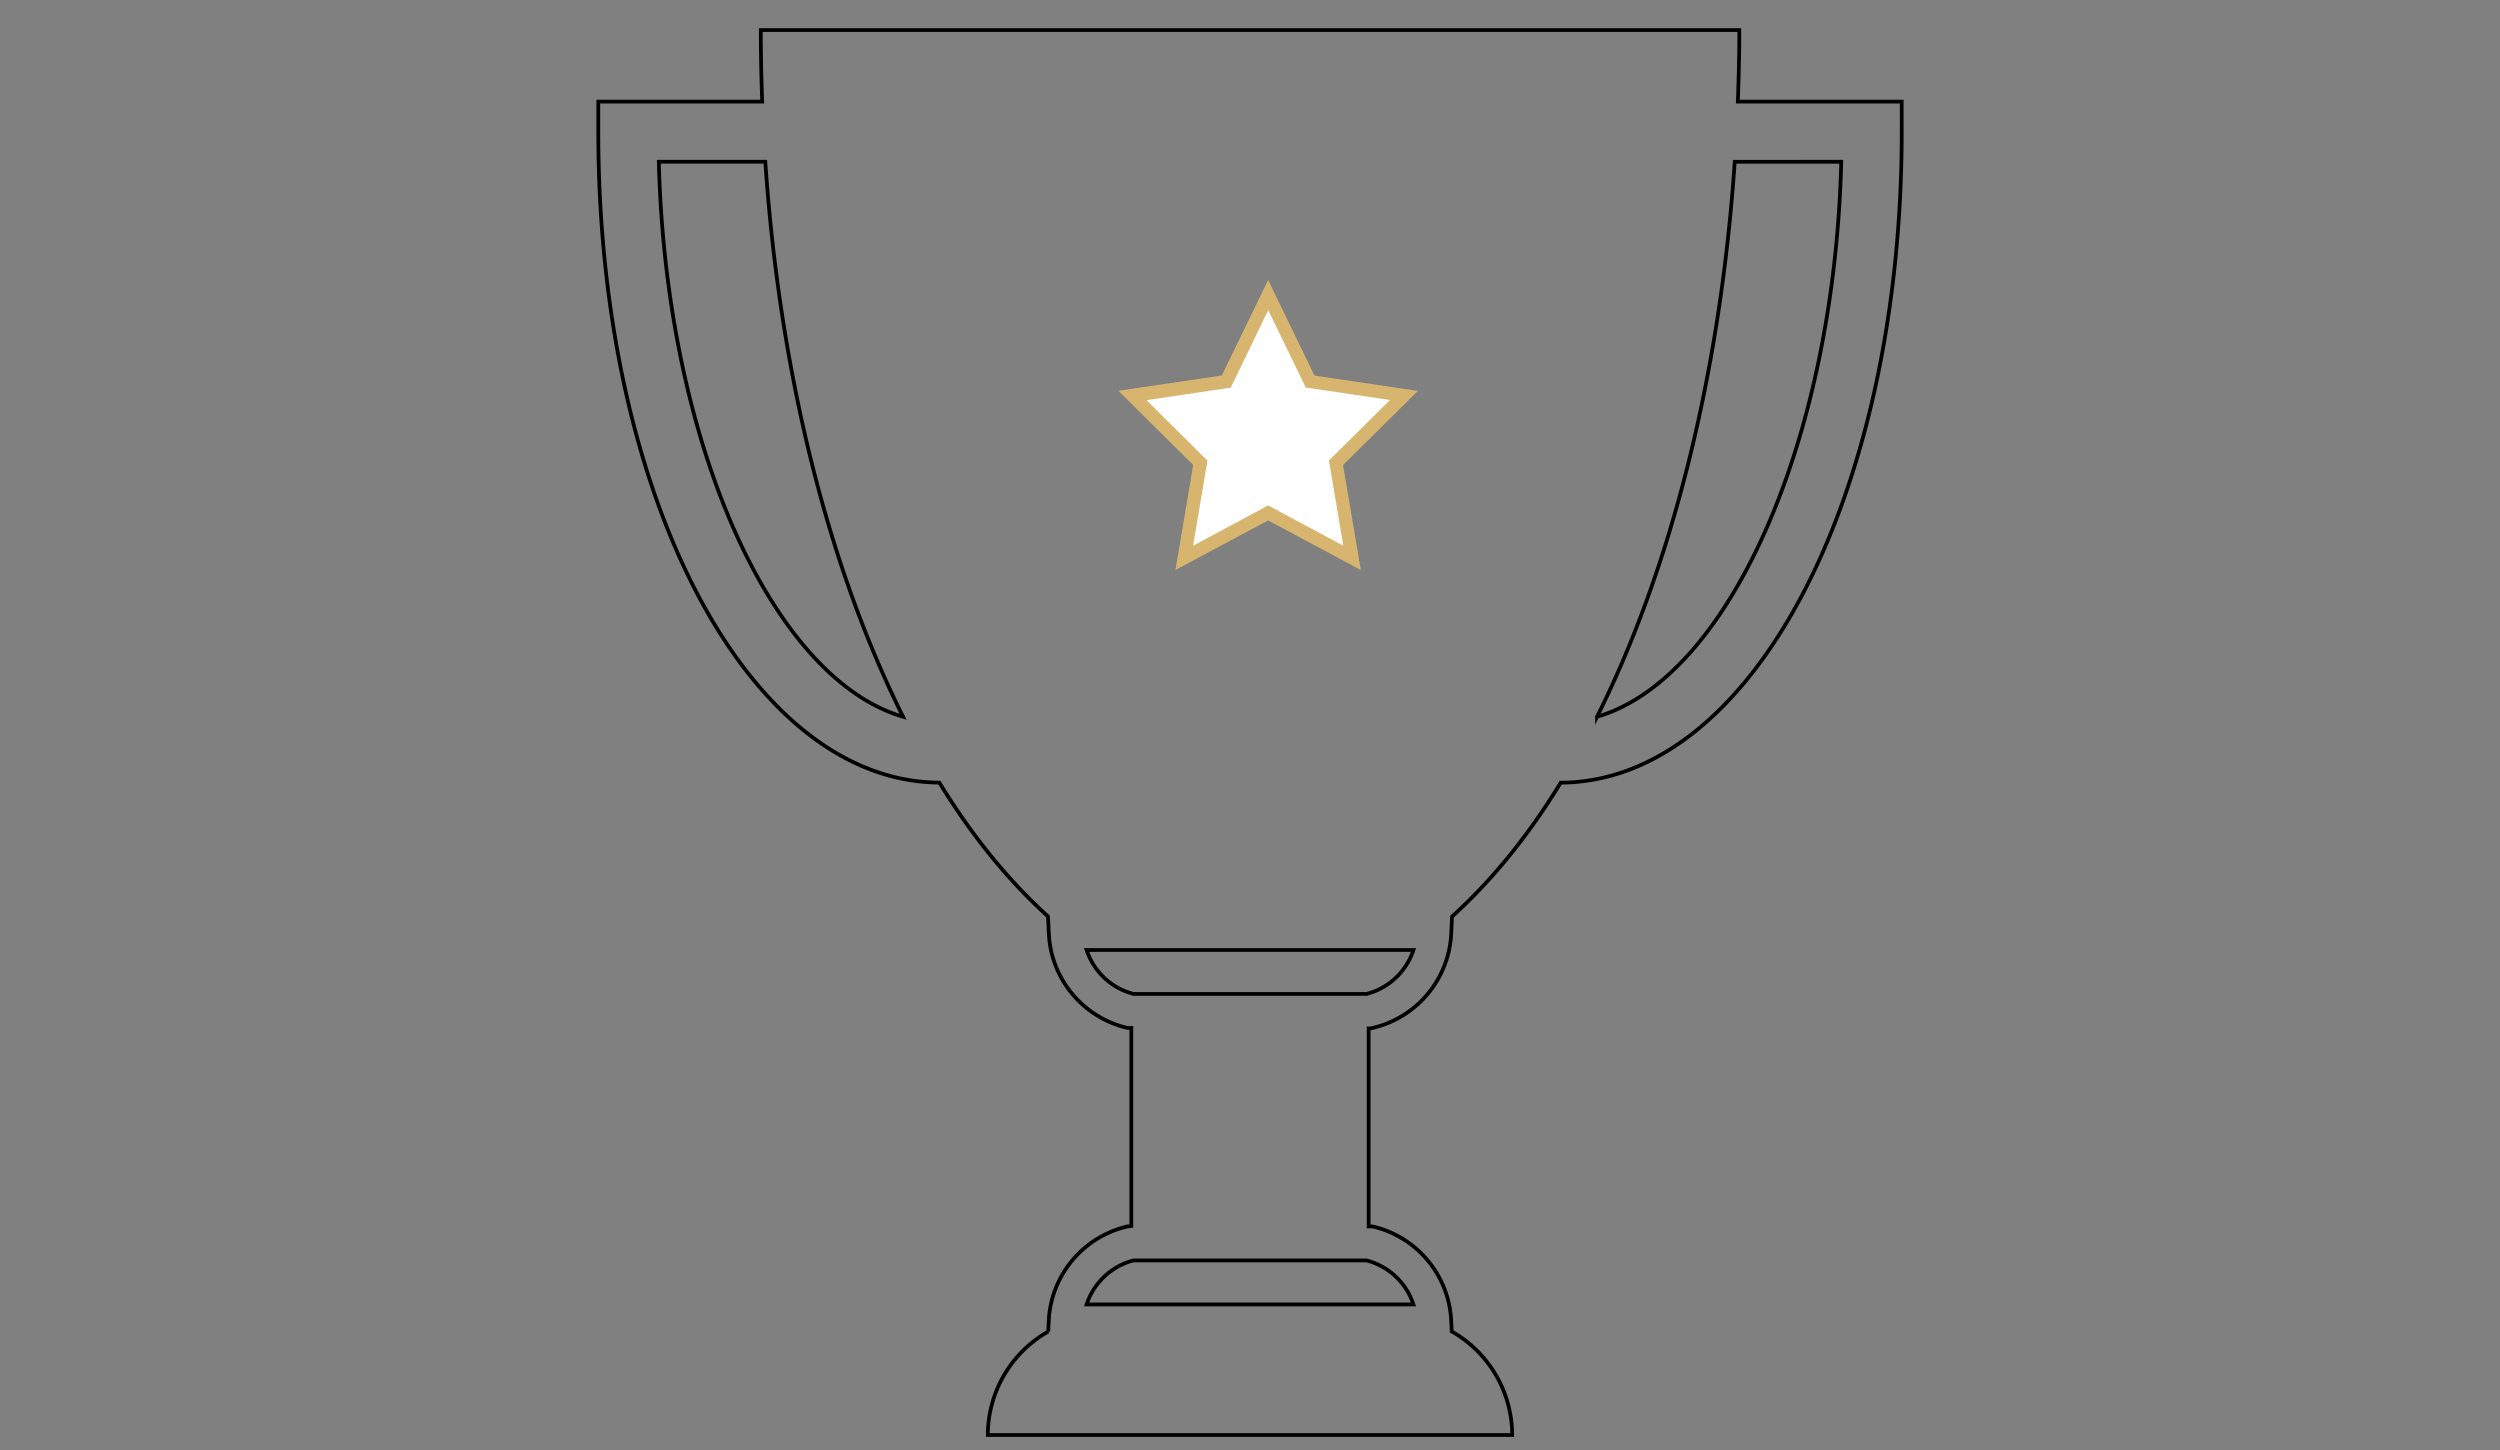 <svg xmlns="http://www.w3.org/2000/svg" id="Ebene_1" data-name="Ebene 1" viewBox="0 0 1000 580"><rect x="0" y="0" width="1000" height="580" fill="#808080" stroke="none"/><defs><style>.cls-1{fill:#fff;}.cls-2{fill:#d7b56e;}.cls-3{fill:none;stroke:#000;stroke-miterlimit:10;stroke-width:1.5px;}</style></defs><polygon class="cls-1" points="507.26 118 524.03 152.59 561.56 158.15 534.4 185.08 540.82 223.11 507.25 205.15 473.68 223.1 480.1 185.09 452.95 158.15 490.48 152.6 507.26 118"></polygon><path class="cls-2" d="M544.32,228l-37.07-19.83L470.18,228l7.09-42-29.92-29.69,41.37-6.12L507.26,112l18.54,38.24,41.37,6.12L537.23,186Zm-37.07-25.82,30.07,16.09-5.75-34.08L556,160l-33.7-5-15-30.95-15,31-33.69,5,24.37,24.19-5.75,34.06Z"></path><path class="cls-3" d="M760.68,40.64H695.14c.34-9.46.59-19,.59-28.62H304.32c0,9.64.21,19.16.56,28.62H239.32v12c0,145.8,59.91,260,136.43,260.4,13.15,21.5,27.79,39.38,43.46,53.53l.32,6.79A40.72,40.72,0,0,0,451,411.18h1.53v79.21l-1.53.18a40.72,40.72,0,0,0-31.5,37.77l-.19,4.27A47.67,47.67,0,0,0,395.13,574H604.87a47.7,47.7,0,0,0-24.19-41.43l-.2-4.26A40.71,40.71,0,0,0,549,490.57h-1.54V411.36h.77l.77-.17a40.76,40.76,0,0,0,31.49-37.8l.32-6.77c15.67-14.17,30.32-32,43.47-53.55,76.5-.37,136.41-114.58,136.41-260.4ZM263.53,64.7h42.59c5.87,86.1,25.8,163.29,55.12,222C308.71,271.4,266.36,177,263.53,64.7ZM565.38,521.77H434.64a26.91,26.91,0,0,1,18.73-17.6h93.26A26.87,26.87,0,0,1,565.38,521.77Zm-18.75-124.2H453.37A26.84,26.84,0,0,1,434.64,380H565.38A26.79,26.79,0,0,1,546.63,397.57Zm92.18-110.86c29.31-58.72,49.24-135.91,55.08-222H736.5C733.66,177,691.29,271.4,638.81,286.71Z"></path></svg>